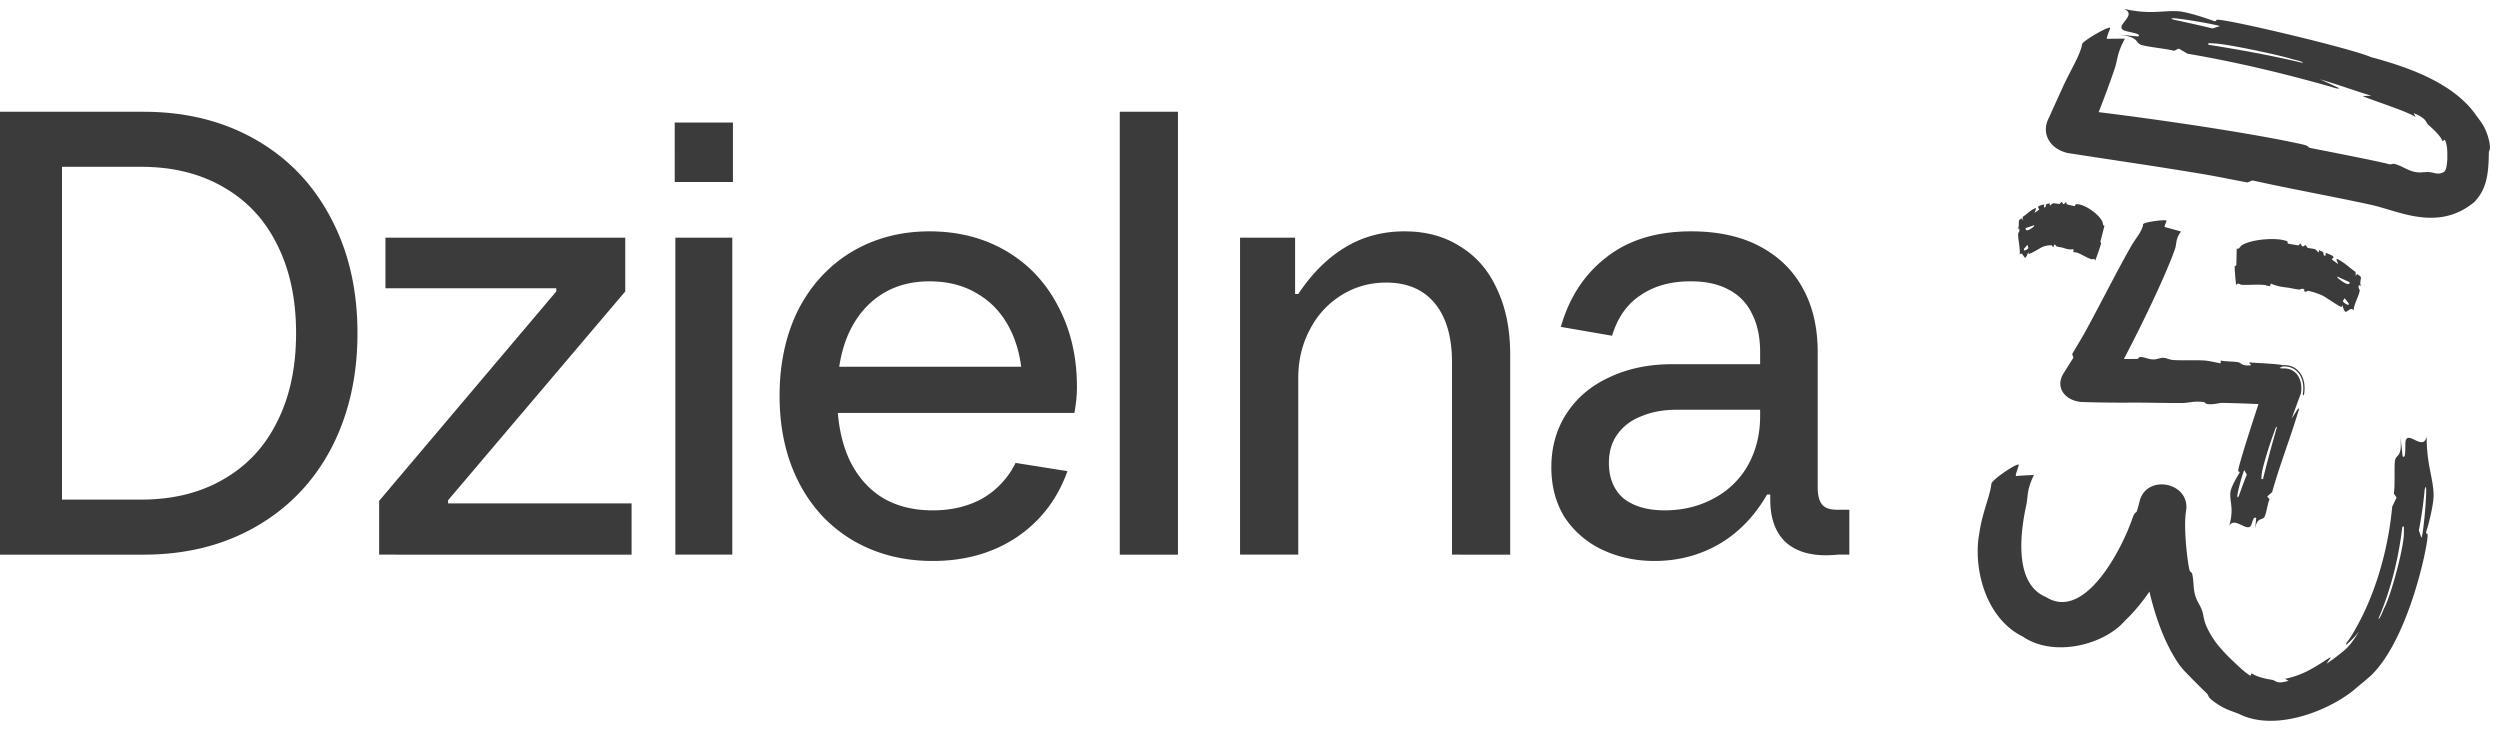<svg xmlns="http://www.w3.org/2000/svg" width="150" height="44" fill="none" viewBox="0 0 150 44"><path fill="#3b3b3b" d="M128.585 13.45c.076-.132 1.401-.307 1.408-.204 0 .056-.142.302-.11.377.329.083.652.177.978.266-.343.466-.243.698-.359 1.038-.478 1.396-1.86 4.316-3.068 6.611.389.001.706 0 .788-.005.111-.006.099-.108.173-.11.314-.006.508.147.825.142.215-.003.384-.103.579-.097.192.006.348.11.571.13.423.038 1.439-.004 1.912.033.298.024.661.118.957.168l.005-.168c.299.065.781.054 1.035.1.233.044.194.246.792.183l-.137-.171c.266.028 1.685.078 2.024.167.969-.064 1.451.793 1.285 1.75-.02.032-.043.069-.056.06-.005-.032-.012-.055-.019-.081.157-.902-.298-1.712-1.212-1.65-.057.03-.136.061-.197.093l.193.025c.831-.055 1.244.68 1.102 1.5a95 95 0 0 0-.557 1.515q.195-.31.393-.617c.097-.012.008.188-.037.334-.484 1.578-1.093 3.134-1.525 4.69l-.296.261.142.166c-.128.272-.188.856-.308 1.06-.131.228-.48-.012-.553.757.011-.221.033-.456.061-.682-.182-.177-.24.338-.327.458-.253.366-.951-.553-1.291-.013.294-1.015.018-1.412.067-1.99.028-.313.408-.958.545-1.168.036-.126-.073-.047-.075-.117-.025-.193.727-2.538 1.215-4.015a76 76 0 0 0-2.161-.072c-.234-.003-.418.096-.821.078-.254-.011-.184-.112-.299-.127-.603-.078-.899.052-1.261.055-.953.008-2.139-.028-3.086-.023a74 74 0 0 1-3.002-.038c-1.022-.09-1.614-.936-1.025-1.776.176-.292.358-.581.55-.876-.024-.074-.047-.152-.072-.225.254-.443.536-.883.781-1.33.919-1.683 1.786-3.422 2.728-5.094.292-.519.717-.962.745-1.369m6.078 14.763c-.078.037-.633 2.024-.336 1.554v.002q.23-.656.48-1.29-.073-.133-.144-.266m1.955-2.591c-.07-.052-.132.215-.186.357-.193.482-.724 2.136-.739 2.562-.01.21-.028.214.087.202.256-1.046.54-2.085.838-3.121"/><path fill="#3b3b3b" d="M144.008 26.133q.09.62.146 1.234c.227.255.137-.664.182-.9.139-.674 1.085.667 1.261-.298.007 1.719.368 2.406.418 3.438.031.572-.295 1.858-.438 2.276-.035.239.075.067.078.192.073.394-1.07 6.19-3.377 8.437l-.027.026c-.35.313-.627.534-.796.669-1.431 1.321-4.848 2.765-7.101 1.635-.463-.193-.867-.263-1.55-.766-.413-.323-.237-.323-.409-.483a48 48 0 0 1-1.334-1.342 4 4 0 0 1-.401-.507c-.823-1.246-1.357-2.799-1.695-4.251-.418.62-.906 1.215-1.48 1.764-1.247 1.43-4.24 2.212-6.11.943-2.32-1.144-2.985-4.235-2.62-6.173.163-1.235.662-2.285.729-3.009.091-.293 1.655-1.314 1.641-1.123-.005.083-.206.57-.173.667q.544-.042 1.084-.062c-.446.915-.338 1.23-.462 1.82-.309 1.426-.82 4.684 1.192 5.506 2.361 1.487 4.612-3.025 5.189-4.757.148-.402.206-.254.259-.408.025-.076.091-.293.163-.588.419-1.652 3.027-1.138 2.792.55-.188 1 .105 3.278.2 3.56.041.173.137.134.163.252.113.496.043.844.194 1.335.105.332.288.556.39.842s.102.556.232.874c.127.313.407.832.718 1.206.338.418.71.781.946 1.001.309.297.678.652 1.013.854l.073-.15c.326.23.894.344 1.196.388.289.034.247.296 1.019.062a4 4 0 0 1-.216-.125c.192-.016.87-.189 1.507-.542.637-.337 1.208-.782 1.244-.734-.083.128-.177.26-.264.383.398-.264.772-.55 1.153-.875l-.029.028c.266-.232.574-.66.833-1.089a5.4 5.4 0 0 1-.75.78c-.103-.014.103-.226.227-.417 1.386-2.194 2.257-5.072 2.516-7.864q.134-.265.26-.538-.083-.125-.165-.246c.087-.513.012-1.561.069-1.958.061-.45.477-.115.31-1.517m.225 5.808c.007-.37.023-.383-.093-.33-.226 1.895-.685 3.771-1.436 5.51.053.087.231-.366.336-.609.437-.809 1.232-3.806 1.193-4.57m1.046.32c.141-.09.441-3.826.202-2.89v-.002a24 24 0 0 1-.35 2.452q.076.217.148.44M130.711.677c.534.035 1.731.438 2.123.584.23.042.067-.072.188-.072.402-.096 8.023 1.703 9.23 2.235h.002c1.791.488 4.79 1.388 6.25 3.404.293.429.644.736.857 1.683.096.57-.034.456-.031.686l-.001.027c-.02 1.252-.135 2.129-.872 2.9-1.94 1.61-4.049.76-5.547.335a10 10 0 0 0-.722-.187c-2.381-.515-4.611-.909-7.042-1.447l-.302.122c-.894-.165-1.796-.356-2.691-.506-2.684-.45-5.405-.843-8.097-1.261-1.062-.248-1.628-1.18-1.109-2.139q.422-.943.852-1.882c.441-.961 1.018-1.856 1.132-2.523.111-.239 1.694-1.129 1.678-.957-.009.085-.227.555-.199.649l1.085-.01c-.492.907-.419 1.23-.621 1.827a65 65 0 0 1-.954 2.584c4.356.536 9.607 1.347 12.205 1.93.465.103.314.18.488.218.406.083 4.208.818 4.707.97.197.046.225-.052.389-.003q.058.017.113.037c.416.146.668.359 1.105.442.313.056.561-.015.802.001.237.015.43.11.632.085a.7.7 0 0 0 .255-.081.25.25 0 0 0 .107-.122c.071-.108.125-.538.116-.842l-.001-.048c.008-.297-.013-.637-.144-.93l-.144.086c-.099-.302-.542-.71-.81-.945-.255-.217-.067-.383-.917-.738q.06.123.114.246c-.327-.311-3.134-1.191-3.166-1.275l.504-.012q-.28-.091-.59-.189c-.867-.283-1.657-.556-2.487-.802q.567.254 1.128.521c.041.105-.328-.031-.573-.1-2.784-.789-5.637-1.467-8.507-1.958-.18-.104-.35-.206-.526-.309l-.269.138c-.509-.138-1.586-.224-1.973-.358-.435-.15-.032-.47-1.439-.623.425.04.821.079 1.245.121.292-.172-.625-.262-.843-.364-.613-.284.864-.912-.004-1.295 1.601.365 2.306.081 3.274.147m6.785 2.858c-.882-.267-3.899-.906-4.646-.929-.375-.018-.384-.036-.338.082 1.899.297 3.786.643 5.643 1.083.077-.067-.404-.165-.659-.236m-4.308-1.967c-.094-.086-3.631-.698-2.761-.386h-.003q1.175.25 2.333.524zM134.501 14.722c.584-.386 2.187-.492 2.72-.246.064.028.02.125.045.135.053.021.599.112.661.107.029-.002.052-.1.071-.1.082.006.09.16.171.168.055.004.124-.086.17-.074.046.013.059.12.11.147.096.052.361.049.467.102.068.033.137.139.194.197l.046-.162c.057.074.181.082.23.135.048.051-.019.244.147.206l.012-.17c.07.043.498.17.464.28l-.104.115c.126.095.26.192.386.288q-.05-.131-.103-.264c.016-.09.06-.04.093-.024.379.186.705.518 1.057.757l.005.254.082-.151c.05.095.199.106.225.213.03.12-.123.444.06.52q-.083-.027-.166-.051c-.094.181.028.216.035.303.019.24-.389.916-.357 1.238-.155-.265-.341.056-.483.062-.078.004-.166-.28-.192-.382-.028-.018-.031.075-.051.086-.072.038-.967-.595-1.138-.674a4.5 4.5 0 0 0-.85-.286c-.057-.012-.124.078-.219.046-.058-.02-.015-.114-.039-.133-.123-.095-.231.018-.319.01-.232-.025-.506-.1-.735-.125-.337-.039-.632-.093-.938-.235l-.075.163c-.119-.024-.232-.072-.35-.082-.448-.039-.899.014-1.316-.005-.129-.006-.241-.16-.339.012-.027-.002-.118-1.066-.095-1.123.013-.028.081-.024.097-.089q.013-.49.022-.98c.143.072.199-.126.299-.188m6.067 3.343c-.002.06.412.369.354.14h.001l-.245-.312zm-.317-1.466c-.031.075.037.09.065.118.102.1.467.36.587.326.059-.018.055 0 .079-.11zM126.138 13.287c-.241-.488-1.137-1.082-1.58-1.033-.049.005-.05.11-.069.112-.041.002-.44-.09-.487-.112-.02-.012-.008-.112-.023-.118-.063-.02-.112.125-.172.106-.043-.012-.071-.119-.111-.12-.038-.002-.075.096-.121.107-.084.022-.297-.052-.394-.027-.063.016-.134.102-.191.145l-.009-.167c-.06.058-.157.039-.204.08-.044.04-.019.242-.138.17l.01-.168c-.061.027-.379.065-.362.18l.064.133q-.145.102-.28.204l.086-.237c-.006-.091-.037-.051-.06-.042-.26.104-.482.356-.728.505l-.027.246-.037-.166c-.038.08-.139.056-.165.153-.032.108.03.46-.1.488l.115-.009c.04.2-.044.203-.06.285-.045.23.146.983.079 1.287.144-.22.235.135.334.174.052.02.154-.237.182-.33.021-.011.014.08.026.096.051.056.741-.378.844-.421.162-.061.387-.101.532-.092.032.002.062.106.114.099.032-.005.021-.107.036-.119.079-.06.12.078.167.093.124.039.283.047.412.091.19.066.368.108.588.071l-.004.178c.076.015.155.005.23.033.279.105.548.293.836.387.092.03.209-.09.229.1.021.005.37-.998.368-1.057-.002-.03-.048-.043-.041-.108l.243-.948c-.108.038-.089-.166-.132-.249m-4.435 1.59c-.002.058-.33.265-.262.054.067-.081.139-.164.205-.246q.028.096.057.191m.343-1.361c.016.08-.031.08-.051.102-.076.077-.337.25-.415.19-.036-.03-.035-.013-.04-.124q.254-.081.506-.168M99.269 33.658q-1.71 0-3.151-.683a5.56 5.56 0 0 1-2.24-1.936q-.797-1.29-.797-3 0-1.821.911-3.226.912-1.404 2.543-2.163 1.671-.798 3.796-.798h6.871v2.733h-6.605q-1.176 0-2.088.38-.91.342-1.442 1.063t-.532 1.746q0 1.367.874 2.126.911.72 2.467.721 1.594 0 2.885-.683a5.06 5.06 0 0 0 2.088-1.974q.759-1.329.759-2.999v-3.834q0-1.367-.494-2.315a3.1 3.1 0 0 0-1.404-1.443q-.911-.494-2.278-.494-1.784 0-2.999.836-1.215.796-1.708 2.43l-3.075-.532q.76-2.658 2.734-4.176 1.974-1.556 5.086-1.556 2.43 0 4.138.91 1.708.912 2.581 2.544.873 1.594.873 3.796v8.124q0 .683.266 1.024.266.304.873.304h.759v2.695h-.683a7 7 0 0 1-.721.038q-1.633 0-2.506-.873-.835-.873-.835-2.467v-1.29l.987.986h-1.177q-1.139 1.974-2.922 2.999-1.748.987-3.834.987M74.403 33.278V14.26h3.303v3.379h.19q1.215-1.823 2.77-2.771 1.596-.987 3.607-.987 1.935 0 3.34.91 1.443.874 2.202 2.544.797 1.67.797 3.948v11.995H87.12v-11.54q0-2.277-1.025-3.53t-2.923-1.253q-1.48 0-2.695.76a5.2 5.2 0 0 0-1.898 2.087q-.684 1.291-.683 2.885v10.591zM67.186 33.279V6.706h3.492V33.28zM55.962 33.658q-2.695 0-4.821-1.253-2.088-1.253-3.227-3.492-1.139-2.24-1.139-5.163 0-2.884 1.101-5.124 1.14-2.24 3.189-3.493 2.087-1.252 4.707-1.252 2.58 0 4.593 1.176 2.012 1.178 3.113 3.303 1.14 2.126 1.139 4.859 0 .721-.152 1.556H48.863v-2.77h13.324l-.835 1.29q0-1.974-.683-3.417-.684-1.442-1.936-2.201-1.252-.797-2.961-.797t-2.96.835q-1.254.835-1.937 2.391-.645 1.518-.645 3.644 0 2.165.683 3.72.684 1.519 1.974 2.354 1.29.797 3.075.797 1.708 0 2.999-.721a5 5 0 0 0 1.974-2.126l3.112.494q-.91 2.543-3.075 3.985-2.126 1.405-5.01 1.405M40.521 33.278V14.26h3.417v19.018zm-.038-22.358V7.352h3.493v3.568zM22.748 33.278v-3.226l10.629-12.565v-.19h-10.25V14.26h14.388v3.227l-10.63 12.527v.19h11.01v3.074zM0 33.279V6.706h8.617q3.795 0 6.719 1.67 2.923 1.67 4.517 4.708 1.595 2.999 1.595 6.908t-1.595 6.947q-1.594 3-4.517 4.67t-6.719 1.67zm8.465-3.303q2.847 0 4.935-1.215 2.126-1.215 3.227-3.454 1.138-2.24 1.138-5.315 0-3.074-1.138-5.314-1.101-2.24-3.227-3.454-2.088-1.215-4.935-1.215H3.72v19.967z"/></svg>
